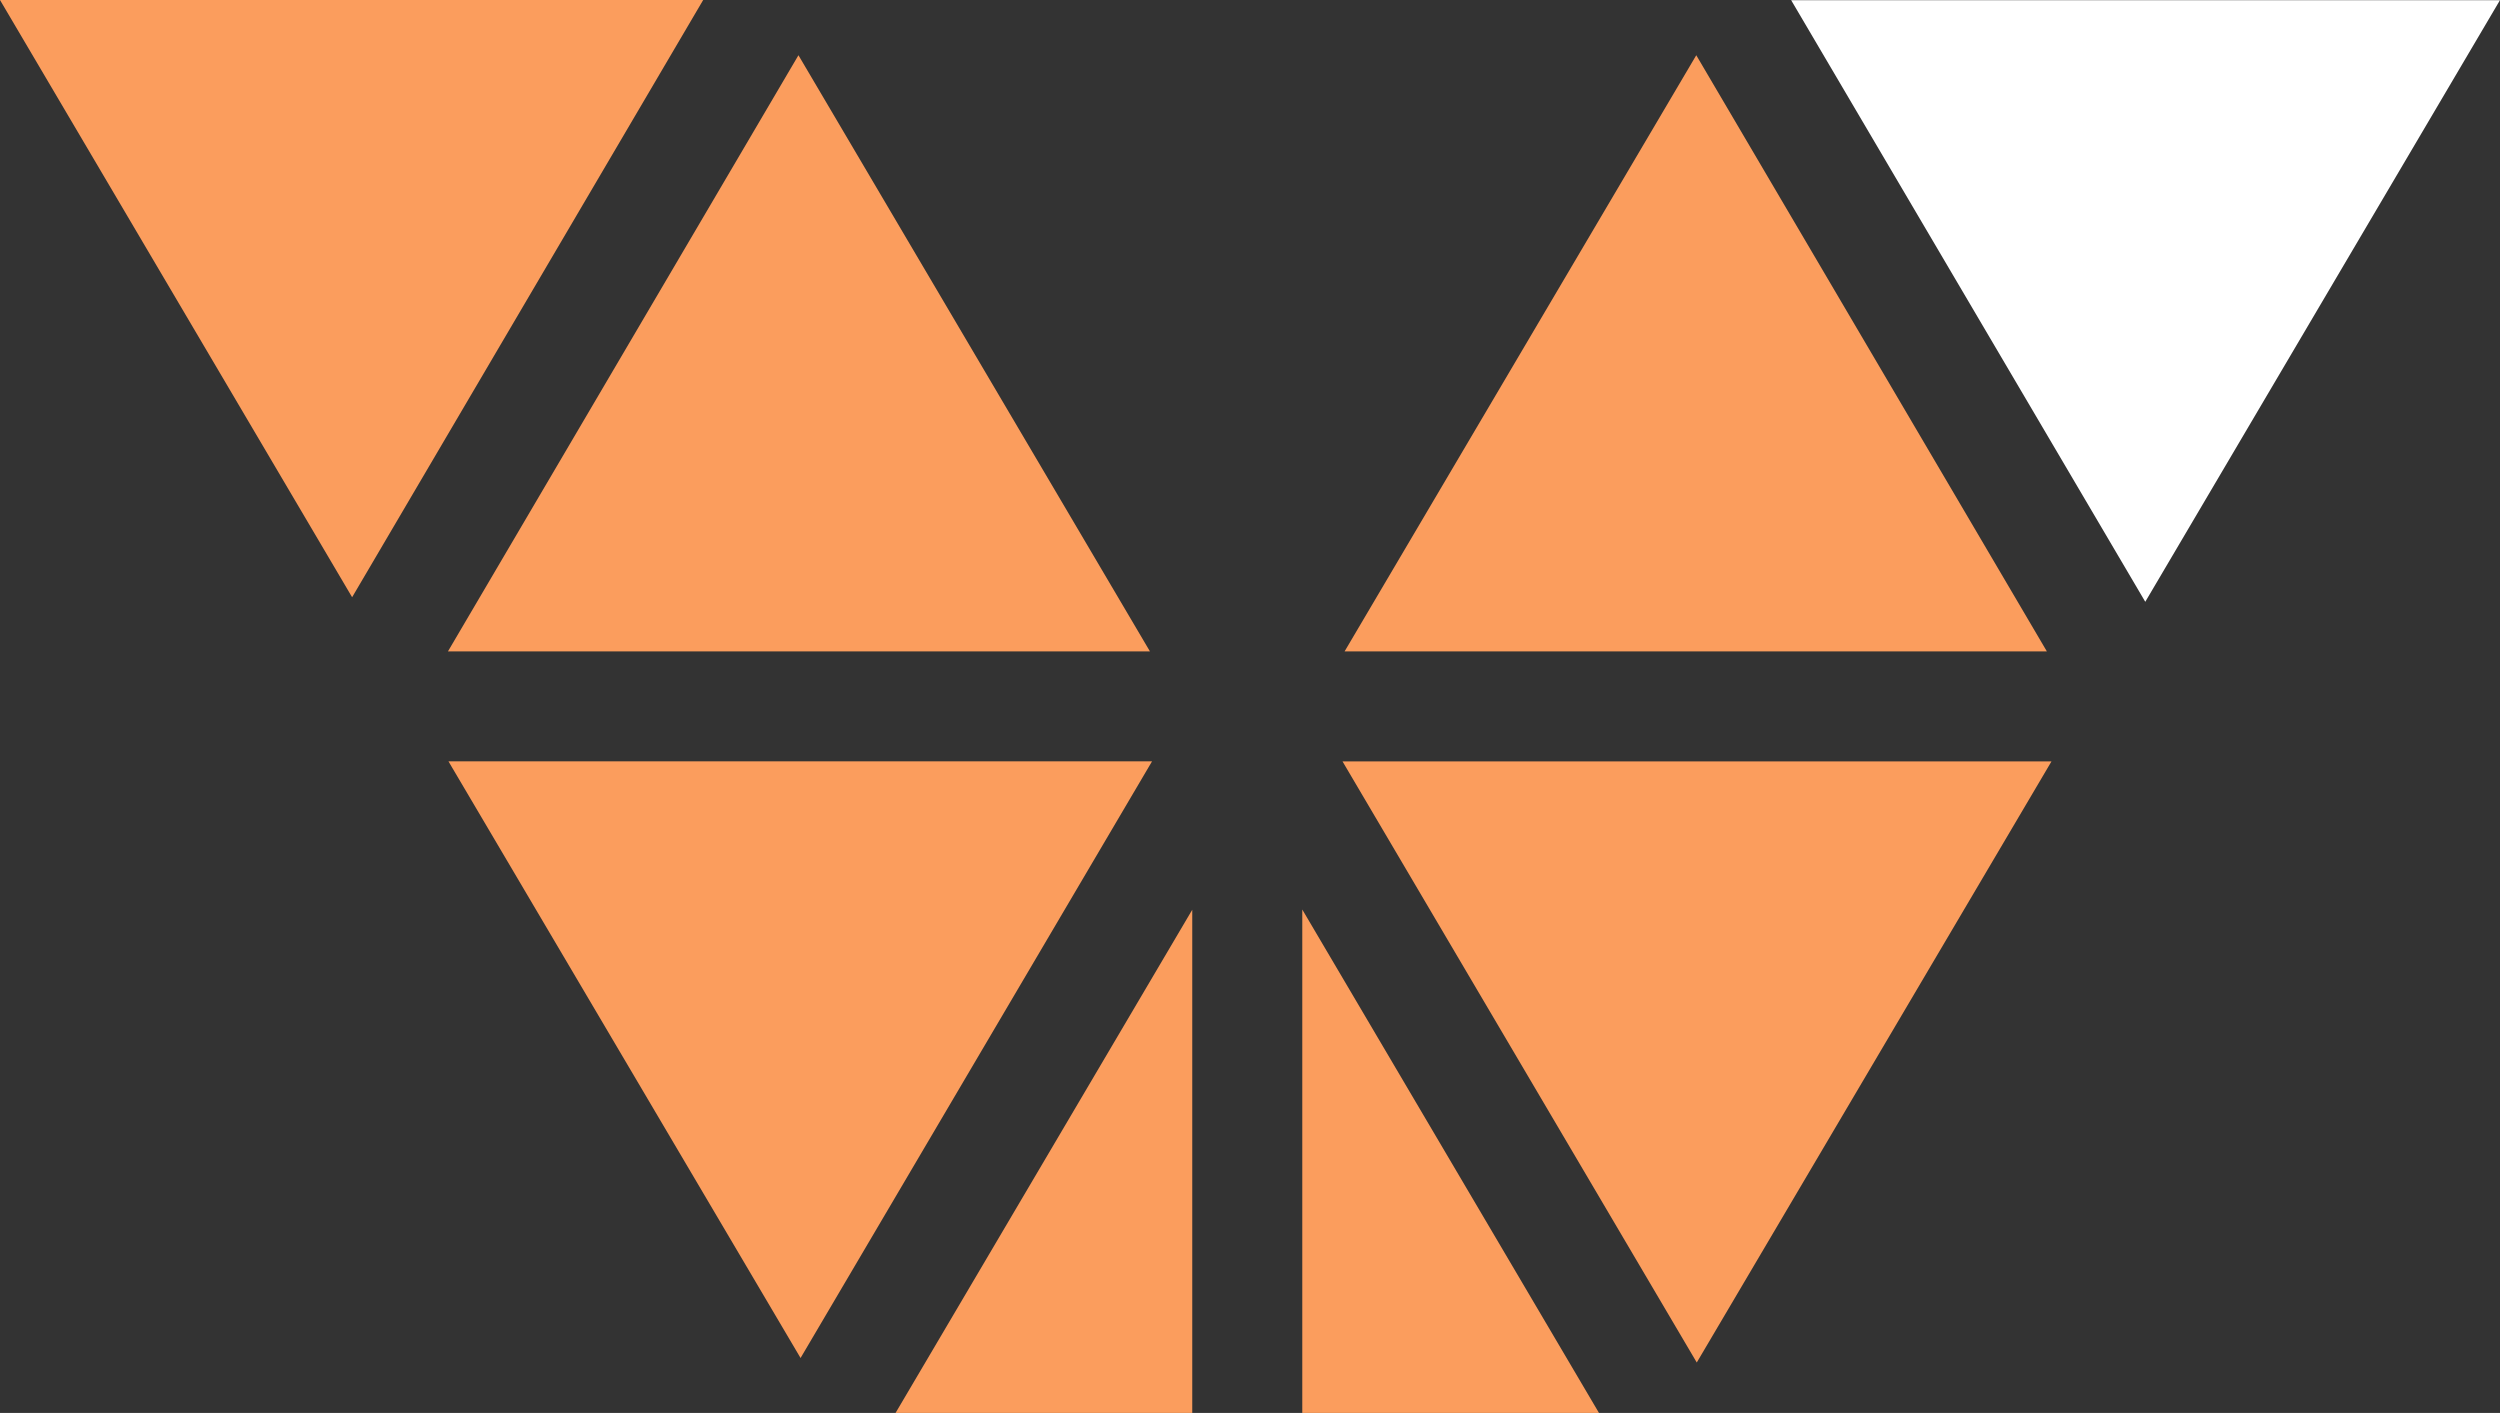 <svg xmlns="http://www.w3.org/2000/svg" width="80.484" height="45.487" viewBox="0 0 80.484 45.487">
  <rect x="0" y="0" width="80.484" height="45.487" fill="#333333" stroke="none"/>
  <g id="Group_4996" data-name="Group 4996" transform="translate(-1294.759 -6977.256)">
    <path id="Path_5781" data-name="Path 5781" d="M35.875,44.865H26.323V28.659Z" transform="translate(1310.361 6977.878)" fill="#fb9d5d"/>
    <path id="Path_5782" data-name="Path 5782" d="M49.587,34.613H26.978L38.3,15.42Z" transform="translate(1311.068 6963.614)" fill="#fb9d5d"/>
    <path id="Path_5783" data-name="Path 5783" d="M56.719,14.567H33.9L45.3,33.935Z" transform="translate(1318.523 6962.695)" fill="#fff"/>
    <path id="Path_5784" data-name="Path 5784" d="M29.572,44.861H20.02l9.552-16.2Z" transform="translate(1303.57 6977.883)" fill="#fb9d5d"/>
    <path id="Path_5785" data-name="Path 5785" d="M17.478,33.791,6.142,14.564H28.78Z" transform="translate(1288.617 6962.692)" fill="#fb9d5d"/>
    <path id="Path_5786" data-name="Path 5786" d="M35.684,34.613h-22.6L24.368,15.42Z" transform="translate(1296.096 6963.614)" fill="#fb9d5d"/>
    <path id="Path_5787" data-name="Path 5787" d="M24.427,45.571,13.092,26.363h22.65Z" transform="translate(1296.105 6975.404)" fill="#fb9d5d"/>
    <path id="Path_5788" data-name="Path 5788" d="M38.351,45.715,26.946,26.363H49.771Z" transform="translate(1311.033 6975.405)" fill="#fb9d5d"/>
  </g>
</svg>
